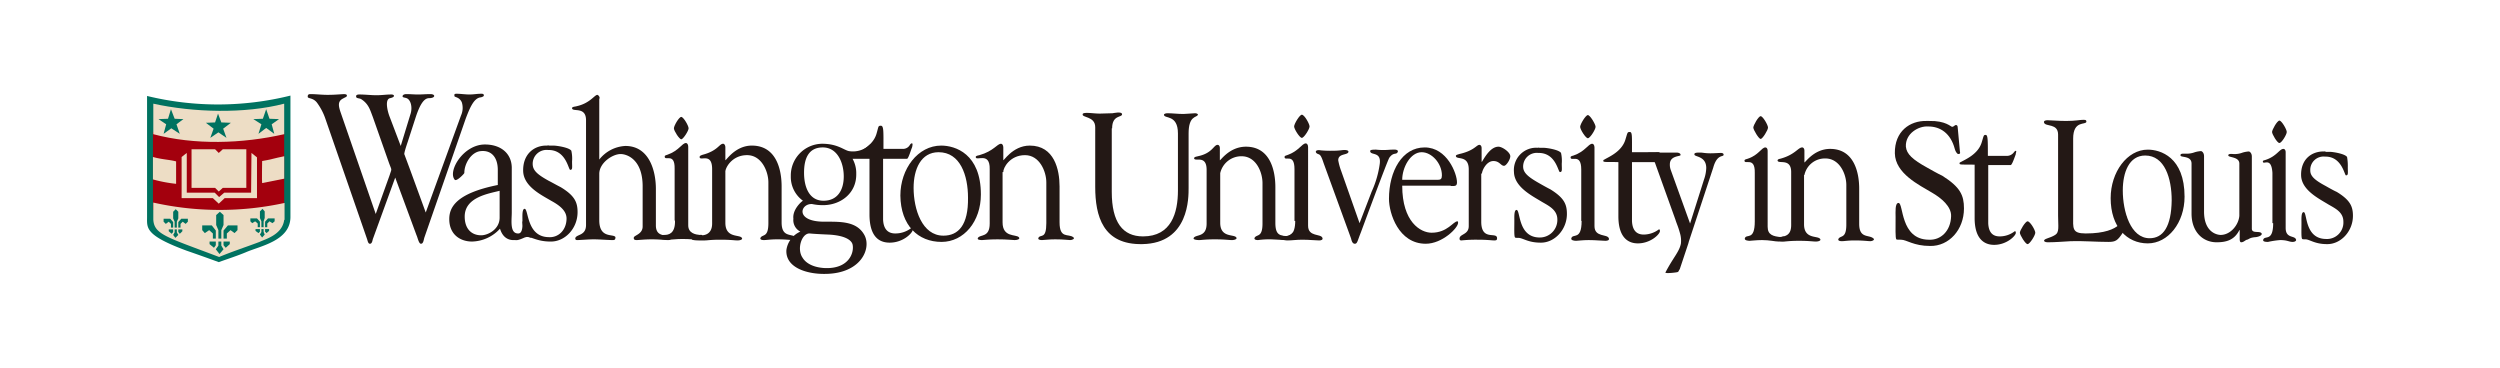 <svg id="Layer_1" data-name="Layer 1" xmlns="http://www.w3.org/2000/svg" viewBox="0 0 680 100"><defs><style>.cls-1,.cls-2{fill:#231815;}.cls-2{fill-rule:evenodd;}.cls-3{fill:#007260;}.cls-4{fill:#a3000d;}.cls-5{fill:#edddc5;}</style></defs><title>Logo trường - website</title><path class="cls-1" d="M524.7,32.9H524c-4.5-.1-8.7,2.8-8.6,8.8.1,5.5,6.6,8.6,10.1,10.7,2.6,1.5,5.3,3.8,5.2,6.4-.1,4-2.8,6.6-6.1,6.4-7.8-.1-6.8-10-8.2-10-1,0-.8,2.5-.8,3.8,0,3.1-.1,5.7.2,6.1.1.1.5.1,1.3.1,1.5,0,3.4,1.7,7.9,1.7,5.1.1,9.2-4.4,9.2-10.2,0-3.6-1-5.8-5.9-8.9-1.3-.6-3.2-1.7-4.1-2.2-4-2.2-5.6-3.7-5.8-5.7-.2-3.6,3.5-5.7,6.1-5.5,3.3,0,6.1,1.9,7.2,6.1.1.4.5,1.4,1,1.4s.5-.3.4-.7l-.6-6.5c0-.5-.2-.7-.5-.7s-.6.5-1,.5-1.7-1.7-6.3-1.6"/><path class="cls-1" d="M540.7,42.3c0-4.3,0-5.6-.6-5.6s-.5.2-1.1,2.1c-1,3.2-4.5,4.6-5.7,5.3-.3.1-.3.2-.3.4,0,.4,1.2.2,4.1.3V59.3c0,6.2,3.1,7.3,5.3,7.3,3.4,0,5.8-2.4,5.9-3.2,0-.5-.1-.5-.3-.5a6.61,6.61,0,0,1-4.1,1.4c-1.9,0-3-1.1-3.1-3.6V44.9h6.1c.4,0,1.2-2.5,1.3-2.7s.1-.6.2-.8c.1-.5-.2-.5-.6,0a2.35,2.35,0,0,1-1.9,1h-5.2Z"/><path class="cls-1" d="M563.9,37.7c0-5.1,3.5-3.6,3.6-4.6,0-.6-.5-.5-1.1-.5s-1.9.3-4.4.3c-2.2,0-4.1-.2-5.1-.2-.6,0-1.1.2-.9.7.4,1.1,3.8.1,3.8,3.2V58.7c0,2.8.4,4.5-.8,5.2-1.4.9-3.1,1-3,1.6.1.4.8.4,1.2.4,1.8,0,4.3-.2,6.1-.3,3.4-.1,6.8.2,10.2.2,2,0,2.5-.4,3.9-2.5,1.1-1.5,1.1-1.7,1.1-3.8,0-.1,0-.7-.4-.7-.6,0-.4,4.7-10.8,4.7-3.8,0-3.4-1.4-3.4-4.9V37.7Z"/><path class="cls-1" d="M551.5,60.2c-.6,0-2.1,2.5-2.1,3.1s1.5,3.1,2.1,3.1,2.1-2.4,2.1-3.1-1.4-3.1-2.1-3.1"/><path class="cls-1" d="M632.2,41.2c-3.3-.1-6.4,2-6.3,6.5.1,4,4.8,6.3,7.4,7.9,1.9,1.1,4.1,2.1,4.1,4.7a4.48,4.48,0,0,1-4.8,4.7c-5.8-.1-5-7.3-6-7.3-.7,0-.6,1.8-.6,2.8,0,2.3-.1,4.2.2,4.5.1.1.4.1.9.1,1.1,0,2.5,1.3,5.8,1.3,3.7.1,7.1-3.4,7.1-7.7,0-2.6-.8-4.3-4.4-6.5-.9-.4-2.3-1.2-3-1.6-3-1.6-4.2-2.7-4.2-4.2a3.61,3.61,0,0,1,4-3.8c4.6-.1,5.3,5.1,5.7,5.1.7,0,.5-.7.5-2.2a13.68,13.68,0,0,0-.2-2.8c-.6-.9-3.9-1.4-4.7-1.4h-1.1a.35.35,0,0,0-.4-.1"/><path class="cls-1" d="M620,32.8c-.6,0-2,2.5-2,3.1s1.4,3,2,3,2-2.3,2-3-1.4-3.1-2-3.1"/><path class="cls-1" d="M618.3,60.7c0,5.2-2.3,3.2-2.7,4.5-.2.6.9.6,1.3.6a23.6,23.6,0,0,1,3.3-.5c2,0,2.4.5,3.4.5.6,0,1.1-.3.9-.7-.4-1.1-2.8-.2-2.8-3.1V41.4c0-.6-.3-.9-.6-.9-1.1,0-1.8,2-4.9,3-.2.1-.7.1-.7.4,0,1.2,2.3-1.5,2.6,3.1V60.7Z"/><path class="cls-1" d="M609.1,58.7c-.2,2.5-2.4,5.2-5.1,5.2-.6,0-4.6-.4-4.5-6.6V42.5c0-1.1-.7-1.4-.8-1.4a7.44,7.44,0,0,0-1.7.3,6.33,6.33,0,0,1-2.5.4c-.7,0-1.5-.1-1.4.5s3,0,3,2.2V58.1c0,5,3.1,7.8,6.8,7.8,2.5,0,4.8-.5,6.2-3.3h.1V65c0,.2,0,.9.4.9.7,0,1.1-.6,1.6-.7s.7-.6,2.4-.7c.7-.1,1.6-.4,1.6-.9-.3-1-2.7.1-2.7-1.4V42.6c0-1.1-.7-1.4-.8-1.4a7.44,7.44,0,0,0-1.7.3,6,6,0,0,1-2.5.4c-.2,0-1.5-.2-1.4.4s3,.3,3,2.2V58.7Z"/><path class="cls-2" d="M584.2,66.2c5.5,0,10-5.6,10-12.7,0-10.8-6.6-12.8-10-12.8-5.6,0-10.1,6.1-10.1,13.2,0,7.8,4.4,12.3,10.1,12.3m.5-1.4c-5.2,0-7.3-7.3-7.3-13,0-4.9,1.7-9.5,6.1-9.5,5.3,0,7.2,6.2,7.2,12.2-.1,7.1-2.3,10.3-6,10.3"/><path class="cls-1" d="M490.8,47.6a5.7,5.7,0,0,1,5.7-4.5c3.9,0,5.7,4.3,5.7,7.2V61.1c0,3.8-1.5,2.9-2.1,3.8-.3.5.2.7.9.7s1.6-.2,3.5-.2c2.4,0,3.6.2,4.2.2s1.4-.4.8-.8c-1.2-1-3.8.1-3.8-3.9V51.3c0-4.4-1.4-10.8-7.9-10.8-4.7,0-7.1,4.3-7,3.6V41c0-.6-.3-.9-.6-.9-1.1,0-1.9,1.9-5.7,3-.2.1-.9.1-1,.5,0,1.2,3.7-.8,3.7,3.2V61.2c0,2.6-1.3,3.2-3.6,3.3-.5.1.3.3.1.6-.3.5.9.6,1.5.6s1.5-.2,4.1-.2c2.8,0,3.8.2,4.6.2s1.6-.3,1.1-.8c-.8-.8-4.3.1-4.3-3.9V47.6Z"/><path class="cls-1" d="M478.9,31.6c-.6,0-2,2.5-2,3.1s1.5,3.1,2,3.1,2-2.4,2-3.1-1.4-3.1-2-3.1"/><path class="cls-1" d="M477.3,60.2c0,5.4-2.3,3.3-2.7,4.6-.2.6.9.7,1.3.7s1.8-.2,3.4-.2c2,0,3.5.4,4.5.4,3.8-.2,1.1-.4.9-.8s1.9-1.1-.2-.4c-2.2-.2-3.7-.6-3.7-2.8V41c0-.6-.3-.9-.6-.9-1.1,0-1.8,2.1-4.9,3.1-.2.1-.8.1-.8.5,0,1.2,2.9-1.2,2.8,3.3V60.2Z"/><path class="cls-2" d="M381.4,48.9c0-3.3,2.2-7.5,5.3-7.5,2.7,0,5.5,3,5.5,6.3,0,.9-.3,1.2-1,1.2Zm13.2,1.7c1.1,0,1.7.1,1.7-1,0-2.4-2.7-9.5-8.8-9.5s-9.7,6.4-9.7,14c0,3.9,2.6,12.2,10,12.2,4.5,0,8.8-4.3,8.8-5.7,0-.2,0-.4-.2-.4-1.1,0-2.7,3.1-7,3.1-3,0-8-2.9-8-12.8h13.2Z"/><path class="cls-1" d="M418.3,40.2a6.06,6.06,0,0,0-6.5,6.6c.1,4.1,5,6.5,7.6,8.1,1.9,1.1,4.2,2.2,4.2,4.8a4.78,4.78,0,0,1-4.9,4.9c-5.9-.1-5.1-7.5-6.2-7.5-.7,0-.6,1.9-.6,2.9,0,2.3-.1,4.3.2,4.6.1.1.4.1.9.1,1.2,0,2.6,1.3,6,1.3,3.8.1,7.2-3.5,7.2-7.8,0-2.7-.8-4.4-4.5-6.7-1-.5-2.4-1.3-3.1-1.7-3-1.7-4.2-2.8-4.3-4.3a3.71,3.71,0,0,1,4.1-3.9c4.8-.1,5.4,5.2,5.9,5.2.7,0,.5-.7.5-2.3a9.68,9.68,0,0,0-.2-2.9c-.6-.9-3.9-1.4-4.8-1.4h-1.1c-.1-.1-.4,0-.4,0"/><path class="cls-1" d="M431.9,31.3c-.6,0-2.1,2.5-2.1,3.2s1.5,3.1,2.1,3.1,2.1-2.4,2.1-3.1-1.5-3.2-2.1-3.2"/><path class="cls-1" d="M430.2,60.1c0,5.4-2.4,3.3-2.8,4.7-.2.6.9.7,1.3.7s1.8-.2,3.4-.2c2,0,3.6.2,4.6.2.6,0,1.1-.2.9-.7-.4-1.2-3.9-.2-3.9-3.3V40.1c0-.6-.3-1-.6-1-1.1,0-1.9,2.1-5.1,3.2-.2.1-.8.1-.8.5,0,1.3,2.9-1.3,2.9,3.3v14Z"/><path class="cls-1" d="M302.5,34.9c0-3.7,2.7-2.9,2.7-3.8s-2.4-.3-2.6-.3c-1.3,0-2.2.1-3.5.1-1.1,0-2.5-.2-3.5-.2-.2,0-1,0-1.1.3-.4,1.1,3.4.5,3.4,3.6V50.8c0,8,2.1,15.8,12.8,15.6,12.8-.2,12.6-12.8,12.6-15.3V36.3c0-4.8,2.1-4.3,2.5-5,.2-.3-.4-.5-.7-.5-.7,0-2.4.2-3.2.2-1.6,0-2.9-.2-4.5-.2-.1,0-.8.1-.8.4,0,1.2,3.8-.2,3.8,5.1V51.8c0,6.1-1.8,12.5-9.5,12.5-5.5,0-8.5-3.8-8.5-12.1V34.9Z"/><path class="cls-1" d="M443.9,41.4c0-4.4.1-5.5-.6-5.5s-.6.2-1.2,2.1c-1,3.3-4.6,4.7-5.7,5.4-.3.1-.3.2-.3.4,0,.4,1.3.2,4.1.3V58.8c0,6.3,3.1,7.4,5.3,7.4,3.4,0,5.9-2.4,6-3.3,0-.5-.1-.5-.3-.5a6.93,6.93,0,0,1-4.1,1.4c-2,0-3.1-1.2-3.2-3.7v-16h6.2c.4,0,1.2-2.4,1.3-2.5.1-.3-.1-.2-2.3-.2Z"/><path class="cls-1" d="M331.9,47.1a5.9,5.9,0,0,1,5.8-4.6c4,0,5.7,4.4,5.7,7.3v11c0,3.8-1.5,2.9-2.1,3.8-.3.5.2.7.9.7a22.79,22.79,0,0,1,3.5-.2c2.2.1,3.6.2,4.3.2.5,0,2.6-2.2,1.9-2.2-.2,0-.9,1.1-2.1,1.1a1.91,1.91,0,0,1-1-.1c-1.1-.3-1.9-.8-1.9-3.5V50.9c0-4.5-1.4-11-8-11-4.8,0-7.2,4.3-7.1,3.6V40.3c0-.6-.3-.9-.6-.9-1.1,0-1.4,2.3-5.4,3.1-.2.1-.9.1-1,.5,0,1.2,3.4-1.1,3.4,3.2V60.8c0,3.8-2.9,2.9-3.5,3.9-.3.5.9.6,1.5.6s1.6-.2,4.2-.2c2.8,0,3.8.2,4.7.2.7,0,1.6-.3,1.1-.8-.8-.8-4.3.1-4.3-3.9Z"/><path class="cls-1" d="M364.8,46.5a16.22,16.22,0,0,1-.8-2.9c0-1.8,2.2-1.4,2.7-2.1.3-.5-.3-.7-1-.7s-1.3.2-3.1.2a28.32,28.32,0,0,1-3.3-.1c-1.7-.3-1.6.6-1,.9s.9,0,1.7,2.5l7.5,20.6c.1.4.3,1.4,1,1.4s.7-.7,1.7-3.2c0,0,7.2-19.5,7.7-20.2,1-1.4,1.7-.9,2.1-1.3s.4-1-1.1-.9c-.8,0-1.5.1-2.3.1a17,17,0,0,1-2.3-.1c-1.3,0-1.7.1-1.6.5.2,1.1,3,0,2.6,3.3a26.77,26.77,0,0,1-2.2,7.6l-3.3,8.6Z"/><path class="cls-1" d="M403.1,47.2c0-.8,1.2-3.4,3.1-3.4,1.7,0,2,1.3,2.9,1.3.6,0,1.7-1.7,1.7-2.6,0-1.1-2.2-2.6-3.2-2.6-2,0-3.5,2.4-4.5,4.1H403V40.3c0-.6-.3-.9-.6-.9-.8,0-1.4,1.6-5.5,2.5-.2.1-.9.2-.9.5,0,1.2,3.5-.4,3.5,3.7V61.5c0,2.4-2.5,2.1-2.5,3.4,0,.3.1.5.5.5a37.2,37.2,0,0,1,4.4-.2c2.7,0,3.9.2,4.5.2s.8-.1.8-.6c0-1.9-4.3.9-4.3-4.5V47.2Z"/><path class="cls-1" d="M354.1,31.2c-.6,0-2.1,2.5-2.1,3.2s1.5,3.1,2.1,3.1,2.1-2.4,2.1-3.1-1.4-3.2-2.1-3.2"/><path class="cls-1" d="M352.3,60.1c0,3.9-1.7,4.1-2.5,4.1s-1.7-.3-1.7.2-.5.8,2.1,1c1.2,0,2.4-.2,4-.2,2,0,3.6.2,4.6.2.6,0,1.1-.2.9-.7-.4-1.2-3.9-.2-3.9-3.3V40c0-.6-.3-1-.6-1-1.1,0-1.9,2.1-5.1,3.2-.2.1-.7.1-.7.5,0,1.3,2.7-1.2,2.7,3.3V60.1Z"/><path class="cls-2" d="M459.2,66.2,466,45.6c1-3.6,2.6-2.9,2.8-3.4.1-.3-.1-.6-.7-.6s-1.8.1-2.9.1c-1.4,0-2.1-.2-2.7-.2-.9,0-1.8,0-1.6.6s3.2.4,3.2,3.6a10.32,10.32,0,0,1-.6,3.1l-3.8,12-5.3-14.7a4.11,4.11,0,0,1-.2-1.4c0-2.4,2.8-2.1,2.9-2.5s-.4-.7-1.1-.7h-7.1c-.7,0-1,.1-1,.7,0,.8,1.9.9,2.3,2.2l5.5,15.3c.4,1.3.7,1.7,1.3,3.9a7.05,7.05,0,0,1,.2,2.7c-.5,2.3-2,3.6-4.2,7.8-.2.4,3.2,0,3.3-.1.3-.1.2-.2.6-.8l2.5-7.5Z"/><path class="cls-1" d="M111.6,46.3,110,42s-.3.1.9-3.4l2.2-6.8c1.1-3.3,2.2-5.1,3.6-5.1,1.8,0,1.8-1.1.4-1.1s-2.2.1-3.4.1-1.9-.1-3.2-.1c-.5,0-1,.2-1,.6s.8.3,1.3.6c.9.5,1.5,2.4.8,4.4L109,39.7l-3-7.9c-.6-1.5-1.4-4.8.1-5.1s1.2-1,.4-1c-1.6,0-2.5.2-4.1.2s-3-.2-4.7-.2c-.4,0-1,.1-.8.7.1.4,1,.3,1.4.6,2,1.3,2.4,3,3.1,4.8l4.4,12.5c.8,2.2.8,1.4.2,3.3l-3.8,10.6L92.8,31c-.7-2-1.1-3.4.5-4.2.7-.4.9-.4,1-.6s.2-.6-.8-.6c-1.7.1-2.7.2-4.4.2s-3-.2-4.7-.2c-.6,0-.7.3-.7.7,0,.6,1.4.2,2.5,1.6A16.23,16.23,0,0,1,88.4,32L99.8,64.9c.2.5.3,1.5.9,1.4s.6-1.1.8-1.5l6-16.5L113.3,64c.3.6.6,2.3,1.2,2.3s.7-.8.9-1.6l11.3-32.5c1-2.6,2.1-5.4,3.9-5.7a1.83,1.83,0,0,0,1-.4c0-.5-.1-.6-.7-.6-1.2,0-2,.2-3.2.2s-2.4-.2-3.5-.2c-.7,0-.6.2-.6.6s1.3.2,2,1.7a5,5,0,0,1-.2,3.6l-9.6,26.4Z"/><path class="cls-2" d="M256.1,65.8c6.1,0,10.7-5.6,10.7-12.9,0-11.1-7-13.3-10.8-13.3-6.3,0-11.1,6.3-11.1,13.6.1,8.1,4.8,12.6,11.2,12.6m.5-1.7c-5.8,0-8.1-7.2-8.1-13,0-5.1,2-9.7,6.8-9.7,5.9,0,8,6.3,8,12.4.1,7.4-2.6,10.3-6.7,10.3"/><path class="cls-1" d="M240.3,40.4c0-4.6.1-6.2-.7-6.2s-.6.2-1.2,2.2c-1,3.4-4.8,4.9-6,5.7-.3.1-.3.2-.3.4,0,.4,1.4.3,4.4.3V58.3c0,6.6,3.1,7.7,5.5,7.7,3.6,0,6.1-2.5,6.3-3.5,0-.5-.1-.6-.4-.5a7.05,7.05,0,0,1-4.4,1.5c-2,0-3.2-1.2-3.3-3.8V43.2h6.5c.4,0,1.2-2.8,1.3-2.9a2.92,2.92,0,0,0,.2-.9c.1-.5-.3-.6-.7,0a2.15,2.15,0,0,1-1.9,1.1h-5.3Z"/><path class="cls-1" d="M272.9,46.8c-.1-1,1.7-4.6,5.9-4.6,4,0,5.8,4.5,5.8,7.4V60.7c0,4.4-1.5,3-2.1,3.9-.3.5.2.7.9.7s1.7-.2,3.6-.2c2.4,0,3.5.2,4.1.2s1.4-.4.8-.8c-1.3-1-3.7.5-3.7-4V50.7c0-4.5-1.4-11.1-8.1-11.1-4.8,0-7.3,4.6-7.2,3.9V40.1c0-.6-.3-1-.6-1-1.1,0-2,2-5.9,3.1-.2.1-1,.1-1,.5,0,1.3,3.9-1.6,3.8,3.3V60.8c0,3.9-2.6,2.9-3.2,3.9-.3.5.5.6,1.1.6s1.6-.2,4.2-.2c2.9,0,3.9.2,4.7.2s1.6-.3,1.1-.8c-.8-.8-4.4.1-4.4-4V46.8Z"/><path class="cls-2" d="M135.5,50.3c-11.6,2.3-13.3,6.2-13.3,9.3,0,4.2,3,6.1,6.2,6.1a10.61,10.61,0,0,0,7.6-3.5c.6,2,1.9,3.2,3.9,3.1.7,0,.8.2,2.8-.7.7-.2.6-.2,1.6,0,1.5.2-2-5.6-2.2-4.2,0,.4.2,3.1-1.1,3.1-2.4.1-1.8-3.6-1.8-5.7V45.5c-.1-3.8-3-6.2-7.3-6.2-5.9,0-10.2,7.3-8.2,9.6.5.5,2.4-1.5,2.5-1.7a.31.31,0,0,0,.1-.2c0-2.5,1.9-5.7,4.5-5.9,3.1-.3,4.6,2,4.6,5.1v4.1Zm.4,8.9c0,3.2-3.2,4.8-5,4.8-2.6,0-4.5-1.7-4.5-5.1,0-5.2,6.3-6.2,9.5-7Z"/><path class="cls-1" d="M148.8,39.6c-3.5-.1-6.6,2.3-6.5,6.9.1,4.2,4.9,6.5,7.6,8.1,2,1.1,4.3,2.6,4.2,5-.1,3.1-2.3,5.1-4.9,4.9-6-.1-5.4-7.7-6.5-7.7-.7,0-.6,1.9-.6,2.9,0,2.4.8,3.5.8,4.4.7.1-.2.3.4.3,1.2,0,2.9,1.3,6.4,1.3,3.9.1,7.4-3.5,7.4-8,0-2.7-.8-4.5-4.6-6.8-1-.5-2.4-1.3-3.2-1.7-3.1-1.7-4.3-2.8-4.4-4.4a3.77,3.77,0,0,1,4.2-4c4.9-.1,5.5,5.4,6,5.4.7,0,.5-.7.5-2.3a9.68,9.68,0,0,0-.2-2.9c-.6-.9-4-1.4-4.9-1.4h-1.1a1.06,1.06,0,0,0-.6,0"/><path class="cls-1" d="M163.1,26.8a1,1,0,0,0-.6-1c-.8,0-2,2.3-5.7,3.1-.2.1-1.2.1-1.2.5,0,1.2,3.8-.6,3.8,3.3V61.2c0,2.9-2.5,2.5-2.9,3.5-.1.4.1.6.5.6.8,0,3-.2,4.5-.2s4,.2,5.1.2c.6,0,.8-.1.8-.8-.5-1-4.4.5-4.4-4.6V47.3c0-3,3.6-5.4,5.8-5.4,1.7,0,6,1.4,6,8.8V61.6c0,2.1-2.3,2.4-2.4,3s.3.7.8.7,2.1-.2,4.1-.2,3.5.2,4.4.2c.5,0,.9-.1.7-.7-.1-.3,0-.6-.8-.5-1.7-.1-3.2-.4-3.2-2.8V51.4c0-5.1-1.9-11.7-8.3-11.7a9.63,9.63,0,0,0-7.1,3.7V26.8Z"/><path class="cls-1" d="M185.3,31.8c-.6,0-2,2.4-2,3.1s1.5,3,2,3,2-2.3,2-3-1.4-3.1-2-3.1"/><path class="cls-1" d="M183.6,60c.1,3.6-1.8,3.9-2.9,3.9-1.6,0-1.2.2-1.2.7s1,.6,2.6.6c.5,0,1.9-.2,3.5-.2,2,0,3.6.2,4.6.2.6,0,1.5-1.6.1-1.3-1-.1-3.1-.4-3.1-2.6V39.9c0-.6-.3-1-.6-1-1.1,0-1.9,2.1-5.1,3.2-.2.1-.7.1-.7.5,0,1.3,2.8-1.2,2.7,3.3V60Z"/><path class="cls-1" d="M197.3,46.8c-.1-1,1.7-4.6,5.9-4.6,4,0,5.8,4.5,5.8,7.4V60.7c0,3.9-1.5,3-2.1,3.9-.3.5.2.7.9.7s1.7-.2,3.6-.2c2.4,0,3.7.2,4.3.2s1.4-.4.8-.8c-1.3-1-3.9.1-3.9-4V50.7c0-4.5-1.4-11.1-8.1-11.1-4.8,0-7.3,4.6-7.2,3.9V40.1c0-.6-.3-1-.6-1-1.1,0-1.4,1.9-5.6,3-.2.1-.8.2-.8.6,0,1.3,3.4-1.4,3.4,3.3V60.8c0,3.2-2.5,3.2-2.9,3.2a9,9,0,0,1-2.2-.1c-1.3-.2-.2.9-.4,1.1-.3.5,2.8.4,3.5.4s1.6-.2,4.2-.2c2.9,0,3.9.2,4.7.2s1.6-.3,1.1-.8c-.8-.8-4.4.1-4.4-4Z"/><path class="cls-2" d="M217.7,63a6.43,6.43,0,0,0-3.8,5c-.3,4.8,5.6,6.6,10.6,6.5,9.8-.1,12.6-7,10.6-10.6-2.1-3.8-6.6-3.6-10.9-3.6-8.1,0-6.5-5-3.3-4.8a13.61,13.61,0,0,0,3,.3c4.7,0,9.1-3.2,9-8.5a8,8,0,0,0-1-4.1h6.6c.3,0-.2-5.7-2.3-3.5a6.68,6.68,0,0,1-5.3,1.4c-1.4-.3-3.1-2-7.3-2a8.63,8.63,0,0,0-8.5,8.8,8,8,0,0,0,3.3,6.7c-.4.2-2.9,2.4-2.6,4.9a3.5,3.5,0,0,0,1.9,3.5m11.8-15c0,3.7-1.7,6.6-5.5,6.6-4,0-5.3-3.9-5.3-7.6s1.1-6.9,5.1-6.9,5.7,4.2,5.7,7.9M218.3,70.1c-1.6-2.3-.3-6.5,1.8-6.6.4,0,.5.1,5.1.3s6.4,1.5,6.7,2.7c.5,2.2-1,6.8-7.8,6.4-4.2-.3-5.5-2.3-5.8-2.8"/><path class="cls-3" d="M79,59V26a81.61,81.61,0,0,1-39,.1v33c0,2.9-.6,4.9,10.8,9.1,2.6.9,6,2.1,8.7,3.1,2.5-.9,5-1.7,7.4-2.7C70.8,66.9,79,65.5,79,59"/><rect class="cls-4" x="41.6" y="35.9" width="35.7" height="21.2"/><polygon class="cls-5" points="67 51.1 60.6 51.1 59.5 52.1 58.5 51.1 52.1 51.1 52.1 40.6 58.5 40.6 59.5 41.6 60.6 40.6 67 40.6 67 51.1"/><polygon class="cls-5" points="69.9 53.9 61.1 53.9 59.5 55.4 57.9 53.9 49.4 53.9 49.4 42.7 50.8 41.6 50.8 52.4 58.4 52.4 59.6 53.6 61 52.4 68.3 52.4 68.4 41.6 69.9 42.8 69.9 53.9"/><path class="cls-5" d="M77.3,48.6l-6,1.2c-.1-.4,0-6,0-6,2-.3,3.5-.8,6-1.3Z"/><path class="cls-5" d="M47.9,50a37.81,37.81,0,0,1-6.3-1.2V42.7c2.5.7,4.4.7,6.3,1.2Z"/><path class="cls-5" d="M77.3,59.8c-.5,4.1-5.3,5.3-6.7,6-3.7,1.4-7.4,2.6-11,4.1-14.2-5.4-17.7-6.1-17.9-10.2V55.1a82.63,82.63,0,0,0,35.7.1v4.6Z"/><path class="cls-5" d="M77.3,36.5c-11.4,2.6-24.4,3-35.6,0V28.2c10.9,2.4,24.9,2.8,35.6,0Z"/><polygon class="cls-3" points="75.9 32.4 73.3 32.3 72.4 29.7 71.5 32.3 68.9 32.4 71.1 33.8 70.3 36.4 72.4 34.8 74.6 36.4 73.9 33.8 75.9 32.4"/><path class="cls-3" d="M49.9,32.4l-2.4-.1-1-2.6-.8,2.6-2.6.1,2.1,1.4-.7,2.6,2.1-1.5,2.3,1.5L48,33.8Z"/><polygon class="cls-3" points="62.8 33.4 60.2 33.3 59.3 30.9 58.5 33.3 56 33.4 58.1 35 57.2 37.5 59.4 36 61.6 37.5 60.7 35 62.8 33.4"/><polygon class="cls-3" points="48.5 59.4 48.5 57.6 47.8 56.9 47.1 57.6 47.1 59.4 47.5 60.3 47.5 61.9 48.1 61.9 48.1 60.3 48.5 59.4"/><polygon class="cls-3" points="51.1 60.3 51.1 59.5 49.3 59.5 48.5 60.4 48.5 61.9 49.1 61.9 49.1 60.9 49.7 60.3 50.5 60.9 51.1 60.3"/><polygon class="cls-3" points="44.5 60.3 44.5 59.5 46.3 59.5 47.1 60.4 47.1 61.9 46.5 61.9 46.5 60.9 45.9 60.3 45.1 60.9 44.5 60.3"/><polygon class="cls-3" points="47.1 63.1 47.1 62.4 45.9 62.4 45.9 62.9 46.7 63.6 47.1 63.1"/><polygon class="cls-3" points="48.5 63.1 48.5 62.4 49.6 62.4 49.6 62.9 48.9 63.6 48.5 63.1"/><polygon class="cls-3" points="48.5 63.9 48.1 63.2 48.1 62.4 47.5 62.4 47.5 63.2 47.1 63.9 47.7 64.7 48.5 63.9"/><polygon class="cls-3" points="60.8 61.2 60.8 58.5 59.8 57.6 58.8 58.5 58.8 61.2 59.4 62.6 59.4 64.9 60.2 64.9 60.2 62.6 60.8 61.2"/><polygon class="cls-3" points="64.6 62.6 64.6 61.3 62 61.3 60.8 62.7 60.8 64.9 61.7 64.9 61.7 63.5 62.7 62.6 63.8 63.4 64.6 62.6"/><polygon class="cls-3" points="55 62.6 55 61.3 57.6 61.3 58.7 62.7 58.7 64.9 57.9 64.9 57.9 63.5 56.9 62.6 55.7 63.4 55 62.6"/><polygon class="cls-3" points="58.7 66.7 58.7 65.7 57 65.7 57 66.4 58.2 67.4 58.7 66.7"/><polygon class="cls-3" points="60.8 66.7 60.8 65.7 62.5 65.7 62.5 66.4 61.4 67.4 60.8 66.7"/><polygon class="cls-3" points="60.8 67.8 60.2 66.8 60.2 65.7 59.4 65.7 59.4 66.8 58.7 67.8 59.7 69.1 60.8 67.8"/><polygon class="cls-3" points="72 59.3 72 57.5 71.4 56.8 70.7 57.5 70.7 59.3 71.1 60.2 71.1 61.8 71.7 61.8 71.7 60.2 72 59.3"/><polygon class="cls-3" points="74.7 60.2 74.7 59.4 72.9 59.4 72.1 60.3 72.1 61.8 72.7 61.8 72.7 60.8 73.3 60.2 74.1 60.7 74.7 60.2"/><polygon class="cls-3" points="68.1 60.2 68.1 59.4 69.9 59.4 70.7 60.3 70.7 61.8 70.1 61.8 70.1 60.8 69.4 60.2 68.6 60.7 68.1 60.2"/><polygon class="cls-3" points="70.7 63 70.7 62.3 69.5 62.3 69.5 62.8 70.3 63.4 70.7 63"/><polygon class="cls-3" points="72.1 63 72.1 62.3 73.2 62.3 73.2 62.8 72.5 63.4 72.1 63"/><polygon class="cls-3" points="72 63.8 71.7 63.1 71.7 62.3 71.1 62.3 71.1 63.1 70.7 63.8 71.3 64.6 72 63.8"/></svg>